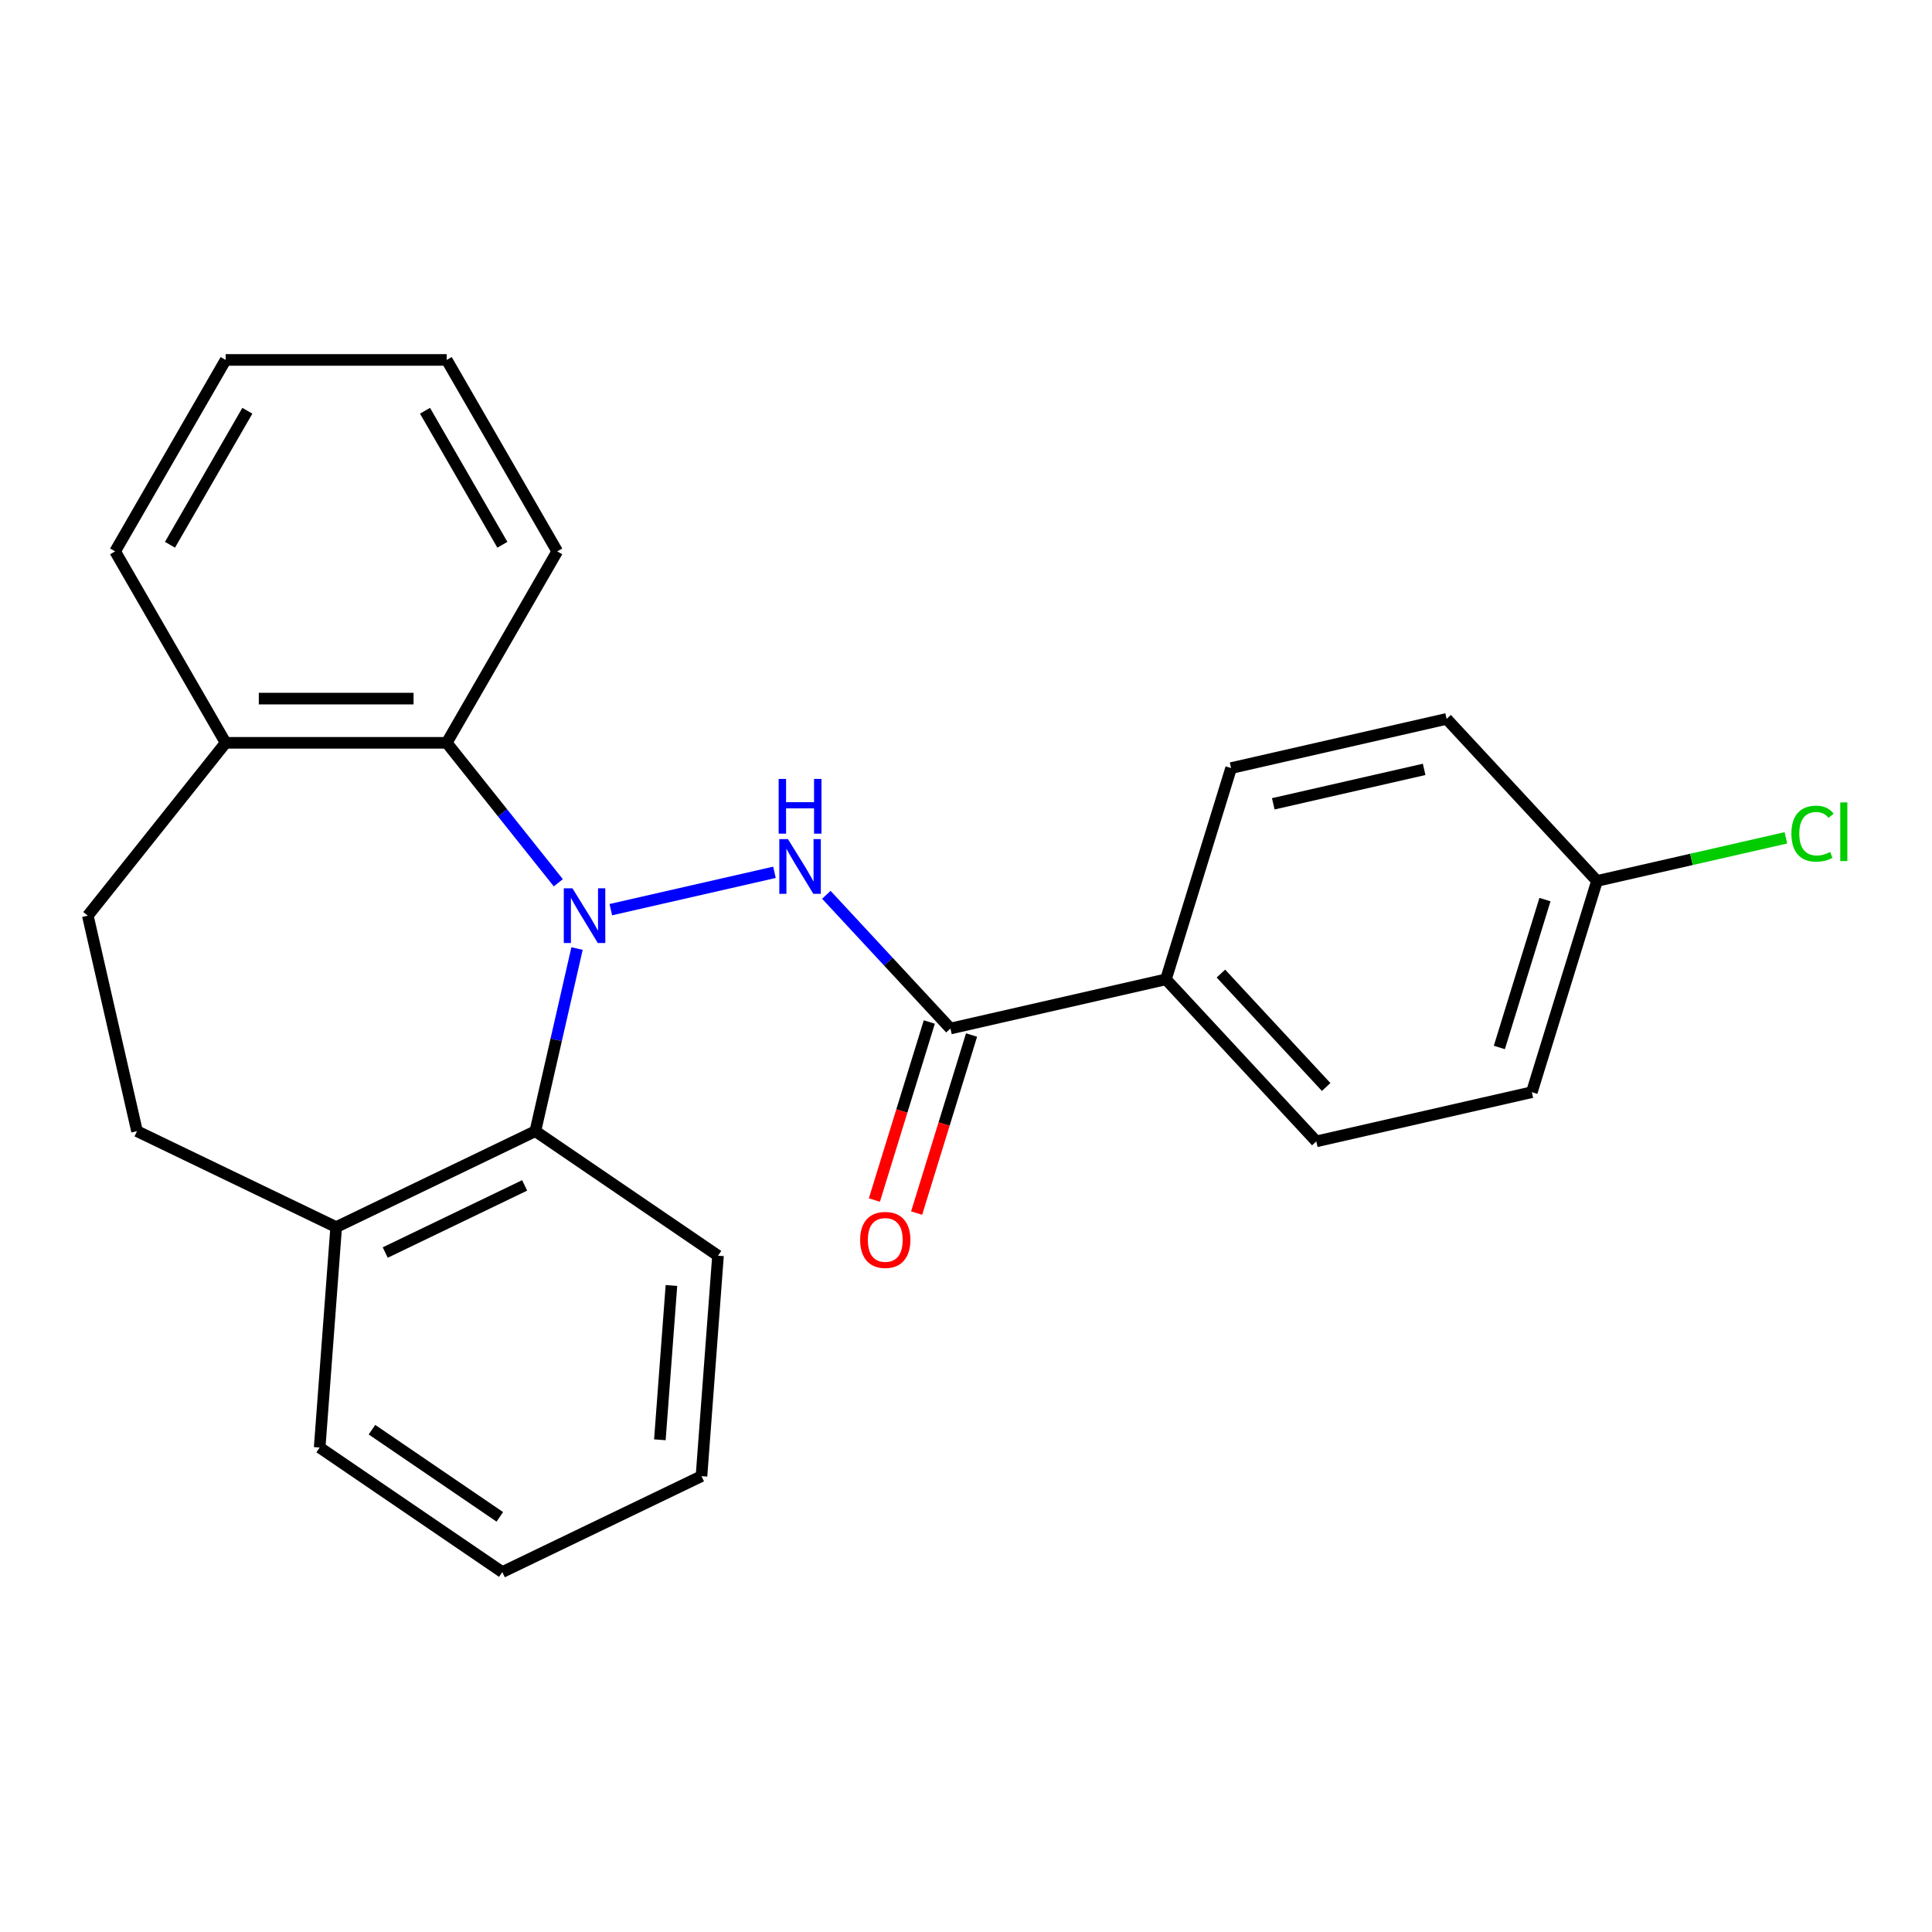 <?xml version='1.0' encoding='iso-8859-1'?>
<svg version='1.1' baseProfile='full'
              xmlns='http://www.w3.org/2000/svg'
                      xmlns:rdkit='http://www.rdkit.org/xml'
                      xmlns:xlink='http://www.w3.org/1999/xlink'
                  xml:space='preserve'
width='1000px' height='1000px' viewBox='0 0 1000 1000'>
<!-- END OF HEADER -->
<rect style='opacity:1.0;fill:#FFFFFF;stroke:none' width='1000' height='1000' x='0' y='0'> </rect>
<path class='bond-0' d='M 316.159,470.839 L 400.86,451.506' style='fill:none;fill-rule:evenodd;stroke:#0000FF;stroke-width:6px;stroke-linecap:butt;stroke-linejoin:miter;stroke-opacity:1' />
<path class='bond-2' d='M 288.985,456.923 L 260.101,420.703' style='fill:none;fill-rule:evenodd;stroke:#0000FF;stroke-width:6px;stroke-linecap:butt;stroke-linejoin:miter;stroke-opacity:1' />
<path class='bond-2' d='M 260.101,420.703 L 231.217,384.484' style='fill:none;fill-rule:evenodd;stroke:#000000;stroke-width:6px;stroke-linecap:butt;stroke-linejoin:miter;stroke-opacity:1' />
<path class='bond-3' d='M 298.673,490.964 L 287.885,538.23' style='fill:none;fill-rule:evenodd;stroke:#0000FF;stroke-width:6px;stroke-linecap:butt;stroke-linejoin:miter;stroke-opacity:1' />
<path class='bond-3' d='M 287.885,538.23 L 277.097,585.496' style='fill:none;fill-rule:evenodd;stroke:#000000;stroke-width:6px;stroke-linecap:butt;stroke-linejoin:miter;stroke-opacity:1' />
<path class='bond-1' d='M 427.712,463.14 L 459.825,497.749' style='fill:none;fill-rule:evenodd;stroke:#0000FF;stroke-width:6px;stroke-linecap:butt;stroke-linejoin:miter;stroke-opacity:1' />
<path class='bond-1' d='M 459.825,497.749 L 491.938,532.359' style='fill:none;fill-rule:evenodd;stroke:#000000;stroke-width:6px;stroke-linecap:butt;stroke-linejoin:miter;stroke-opacity:1' />
<path class='bond-4' d='M 491.938,532.359 L 603.491,506.898' style='fill:none;fill-rule:evenodd;stroke:#000000;stroke-width:6px;stroke-linecap:butt;stroke-linejoin:miter;stroke-opacity:1' />
<path class='bond-7' d='M 481.004,528.986 L 466.791,575.065' style='fill:none;fill-rule:evenodd;stroke:#000000;stroke-width:6px;stroke-linecap:butt;stroke-linejoin:miter;stroke-opacity:1' />
<path class='bond-7' d='M 466.791,575.065 L 452.577,621.144' style='fill:none;fill-rule:evenodd;stroke:#FF0000;stroke-width:6px;stroke-linecap:butt;stroke-linejoin:miter;stroke-opacity:1' />
<path class='bond-7' d='M 502.872,535.732 L 488.658,581.811' style='fill:none;fill-rule:evenodd;stroke:#000000;stroke-width:6px;stroke-linecap:butt;stroke-linejoin:miter;stroke-opacity:1' />
<path class='bond-7' d='M 488.658,581.811 L 474.445,627.89' style='fill:none;fill-rule:evenodd;stroke:#FF0000;stroke-width:6px;stroke-linecap:butt;stroke-linejoin:miter;stroke-opacity:1' />
<path class='bond-5' d='M 231.217,384.484 L 116.795,384.484' style='fill:none;fill-rule:evenodd;stroke:#000000;stroke-width:6px;stroke-linecap:butt;stroke-linejoin:miter;stroke-opacity:1' />
<path class='bond-5' d='M 214.054,361.6 L 133.959,361.6' style='fill:none;fill-rule:evenodd;stroke:#000000;stroke-width:6px;stroke-linecap:butt;stroke-linejoin:miter;stroke-opacity:1' />
<path class='bond-16' d='M 231.217,384.484 L 288.428,285.392' style='fill:none;fill-rule:evenodd;stroke:#000000;stroke-width:6px;stroke-linecap:butt;stroke-linejoin:miter;stroke-opacity:1' />
<path class='bond-6' d='M 277.097,585.496 L 174.006,635.142' style='fill:none;fill-rule:evenodd;stroke:#000000;stroke-width:6px;stroke-linecap:butt;stroke-linejoin:miter;stroke-opacity:1' />
<path class='bond-6' d='M 271.563,613.561 L 199.399,648.313' style='fill:none;fill-rule:evenodd;stroke:#000000;stroke-width:6px;stroke-linecap:butt;stroke-linejoin:miter;stroke-opacity:1' />
<path class='bond-17' d='M 277.097,585.496 L 371.637,649.952' style='fill:none;fill-rule:evenodd;stroke:#000000;stroke-width:6px;stroke-linecap:butt;stroke-linejoin:miter;stroke-opacity:1' />
<path class='bond-10' d='M 603.491,506.898 L 681.318,590.775' style='fill:none;fill-rule:evenodd;stroke:#000000;stroke-width:6px;stroke-linecap:butt;stroke-linejoin:miter;stroke-opacity:1' />
<path class='bond-10' d='M 631.941,503.914 L 686.419,562.628' style='fill:none;fill-rule:evenodd;stroke:#000000;stroke-width:6px;stroke-linecap:butt;stroke-linejoin:miter;stroke-opacity:1' />
<path class='bond-11' d='M 603.491,506.898 L 637.218,397.559' style='fill:none;fill-rule:evenodd;stroke:#000000;stroke-width:6px;stroke-linecap:butt;stroke-linejoin:miter;stroke-opacity:1' />
<path class='bond-8' d='M 116.795,384.484 L 45.455,473.943' style='fill:none;fill-rule:evenodd;stroke:#000000;stroke-width:6px;stroke-linecap:butt;stroke-linejoin:miter;stroke-opacity:1' />
<path class='bond-19' d='M 116.795,384.484 L 59.584,285.392' style='fill:none;fill-rule:evenodd;stroke:#000000;stroke-width:6px;stroke-linecap:butt;stroke-linejoin:miter;stroke-opacity:1' />
<path class='bond-9' d='M 174.006,635.142 L 70.916,585.496' style='fill:none;fill-rule:evenodd;stroke:#000000;stroke-width:6px;stroke-linecap:butt;stroke-linejoin:miter;stroke-opacity:1' />
<path class='bond-18' d='M 174.006,635.142 L 165.456,749.244' style='fill:none;fill-rule:evenodd;stroke:#000000;stroke-width:6px;stroke-linecap:butt;stroke-linejoin:miter;stroke-opacity:1' />
<path class='bond-24' d='M 45.455,473.943 L 70.916,585.496' style='fill:none;fill-rule:evenodd;stroke:#000000;stroke-width:6px;stroke-linecap:butt;stroke-linejoin:miter;stroke-opacity:1' />
<path class='bond-14' d='M 681.318,590.775 L 792.871,565.314' style='fill:none;fill-rule:evenodd;stroke:#000000;stroke-width:6px;stroke-linecap:butt;stroke-linejoin:miter;stroke-opacity:1' />
<path class='bond-13' d='M 637.218,397.559 L 748.771,372.098' style='fill:none;fill-rule:evenodd;stroke:#000000;stroke-width:6px;stroke-linecap:butt;stroke-linejoin:miter;stroke-opacity:1' />
<path class='bond-13' d='M 659.043,416.051 L 737.13,398.228' style='fill:none;fill-rule:evenodd;stroke:#000000;stroke-width:6px;stroke-linecap:butt;stroke-linejoin:miter;stroke-opacity:1' />
<path class='bond-12' d='M 826.598,455.975 L 748.771,372.098' style='fill:none;fill-rule:evenodd;stroke:#000000;stroke-width:6px;stroke-linecap:butt;stroke-linejoin:miter;stroke-opacity:1' />
<path class='bond-15' d='M 826.598,455.975 L 875.484,444.817' style='fill:none;fill-rule:evenodd;stroke:#000000;stroke-width:6px;stroke-linecap:butt;stroke-linejoin:miter;stroke-opacity:1' />
<path class='bond-15' d='M 875.484,444.817 L 924.37,433.659' style='fill:none;fill-rule:evenodd;stroke:#00CC00;stroke-width:6px;stroke-linecap:butt;stroke-linejoin:miter;stroke-opacity:1' />
<path class='bond-27' d='M 826.598,455.975 L 792.871,565.314' style='fill:none;fill-rule:evenodd;stroke:#000000;stroke-width:6px;stroke-linecap:butt;stroke-linejoin:miter;stroke-opacity:1' />
<path class='bond-27' d='M 799.671,465.631 L 776.062,542.168' style='fill:none;fill-rule:evenodd;stroke:#000000;stroke-width:6px;stroke-linecap:butt;stroke-linejoin:miter;stroke-opacity:1' />
<path class='bond-20' d='M 288.428,285.392 L 231.217,186.3' style='fill:none;fill-rule:evenodd;stroke:#000000;stroke-width:6px;stroke-linecap:butt;stroke-linejoin:miter;stroke-opacity:1' />
<path class='bond-20' d='M 260.028,281.97 L 219.981,212.606' style='fill:none;fill-rule:evenodd;stroke:#000000;stroke-width:6px;stroke-linecap:butt;stroke-linejoin:miter;stroke-opacity:1' />
<path class='bond-21' d='M 371.637,649.952 L 363.086,764.054' style='fill:none;fill-rule:evenodd;stroke:#000000;stroke-width:6px;stroke-linecap:butt;stroke-linejoin:miter;stroke-opacity:1' />
<path class='bond-21' d='M 347.534,665.358 L 341.548,745.229' style='fill:none;fill-rule:evenodd;stroke:#000000;stroke-width:6px;stroke-linecap:butt;stroke-linejoin:miter;stroke-opacity:1' />
<path class='bond-25' d='M 165.456,749.244 L 259.996,813.7' style='fill:none;fill-rule:evenodd;stroke:#000000;stroke-width:6px;stroke-linecap:butt;stroke-linejoin:miter;stroke-opacity:1' />
<path class='bond-25' d='M 192.528,740.004 L 258.706,785.124' style='fill:none;fill-rule:evenodd;stroke:#000000;stroke-width:6px;stroke-linecap:butt;stroke-linejoin:miter;stroke-opacity:1' />
<path class='bond-26' d='M 59.584,285.392 L 116.795,186.3' style='fill:none;fill-rule:evenodd;stroke:#000000;stroke-width:6px;stroke-linecap:butt;stroke-linejoin:miter;stroke-opacity:1' />
<path class='bond-26' d='M 87.985,281.97 L 128.032,212.606' style='fill:none;fill-rule:evenodd;stroke:#000000;stroke-width:6px;stroke-linecap:butt;stroke-linejoin:miter;stroke-opacity:1' />
<path class='bond-22' d='M 231.217,186.3 L 116.795,186.3' style='fill:none;fill-rule:evenodd;stroke:#000000;stroke-width:6px;stroke-linecap:butt;stroke-linejoin:miter;stroke-opacity:1' />
<path class='bond-23' d='M 363.086,764.054 L 259.996,813.7' style='fill:none;fill-rule:evenodd;stroke:#000000;stroke-width:6px;stroke-linecap:butt;stroke-linejoin:miter;stroke-opacity:1' />
<path  class='atom-0' d='M 296.298 459.783
L 305.578 474.783
Q 306.498 476.263, 307.978 478.943
Q 309.458 481.623, 309.538 481.783
L 309.538 459.783
L 313.298 459.783
L 313.298 488.103
L 309.418 488.103
L 299.458 471.703
Q 298.298 469.783, 297.058 467.583
Q 295.858 465.383, 295.498 464.703
L 295.498 488.103
L 291.818 488.103
L 291.818 459.783
L 296.298 459.783
' fill='#0000FF'/>
<path  class='atom-1' d='M 407.851 434.322
L 417.131 449.322
Q 418.051 450.802, 419.531 453.482
Q 421.011 456.162, 421.091 456.322
L 421.091 434.322
L 424.851 434.322
L 424.851 462.642
L 420.971 462.642
L 411.011 446.242
Q 409.851 444.322, 408.611 442.122
Q 407.411 439.922, 407.051 439.242
L 407.051 462.642
L 403.371 462.642
L 403.371 434.322
L 407.851 434.322
' fill='#0000FF'/>
<path  class='atom-1' d='M 403.031 403.17
L 406.871 403.17
L 406.871 415.21
L 421.351 415.21
L 421.351 403.17
L 425.191 403.17
L 425.191 431.49
L 421.351 431.49
L 421.351 418.41
L 406.871 418.41
L 406.871 431.49
L 403.031 431.49
L 403.031 403.17
' fill='#0000FF'/>
<path  class='atom-8' d='M 445.212 641.778
Q 445.212 634.978, 448.572 631.178
Q 451.932 627.378, 458.212 627.378
Q 464.492 627.378, 467.852 631.178
Q 471.212 634.978, 471.212 641.778
Q 471.212 648.658, 467.812 652.578
Q 464.412 656.458, 458.212 656.458
Q 451.972 656.458, 448.572 652.578
Q 445.212 648.698, 445.212 641.778
M 458.212 653.258
Q 462.532 653.258, 464.852 650.378
Q 467.212 647.458, 467.212 641.778
Q 467.212 636.218, 464.852 633.418
Q 462.532 630.578, 458.212 630.578
Q 453.892 630.578, 451.532 633.378
Q 449.212 636.178, 449.212 641.778
Q 449.212 647.498, 451.532 650.378
Q 453.892 653.258, 458.212 653.258
' fill='#FF0000'/>
<path  class='atom-16' d='M 927.231 431.494
Q 927.231 424.454, 930.511 420.774
Q 933.831 417.054, 940.111 417.054
Q 945.951 417.054, 949.071 421.174
L 946.431 423.334
Q 944.151 420.334, 940.111 420.334
Q 935.831 420.334, 933.551 423.214
Q 931.311 426.054, 931.311 431.494
Q 931.311 437.094, 933.631 439.974
Q 935.991 442.854, 940.551 442.854
Q 943.671 442.854, 947.311 440.974
L 948.431 443.974
Q 946.951 444.934, 944.711 445.494
Q 942.471 446.054, 939.991 446.054
Q 933.831 446.054, 930.511 442.294
Q 927.231 438.534, 927.231 431.494
' fill='#00CC00'/>
<path  class='atom-16' d='M 952.511 415.334
L 956.191 415.334
L 956.191 445.694
L 952.511 445.694
L 952.511 415.334
' fill='#00CC00'/>
</svg>
